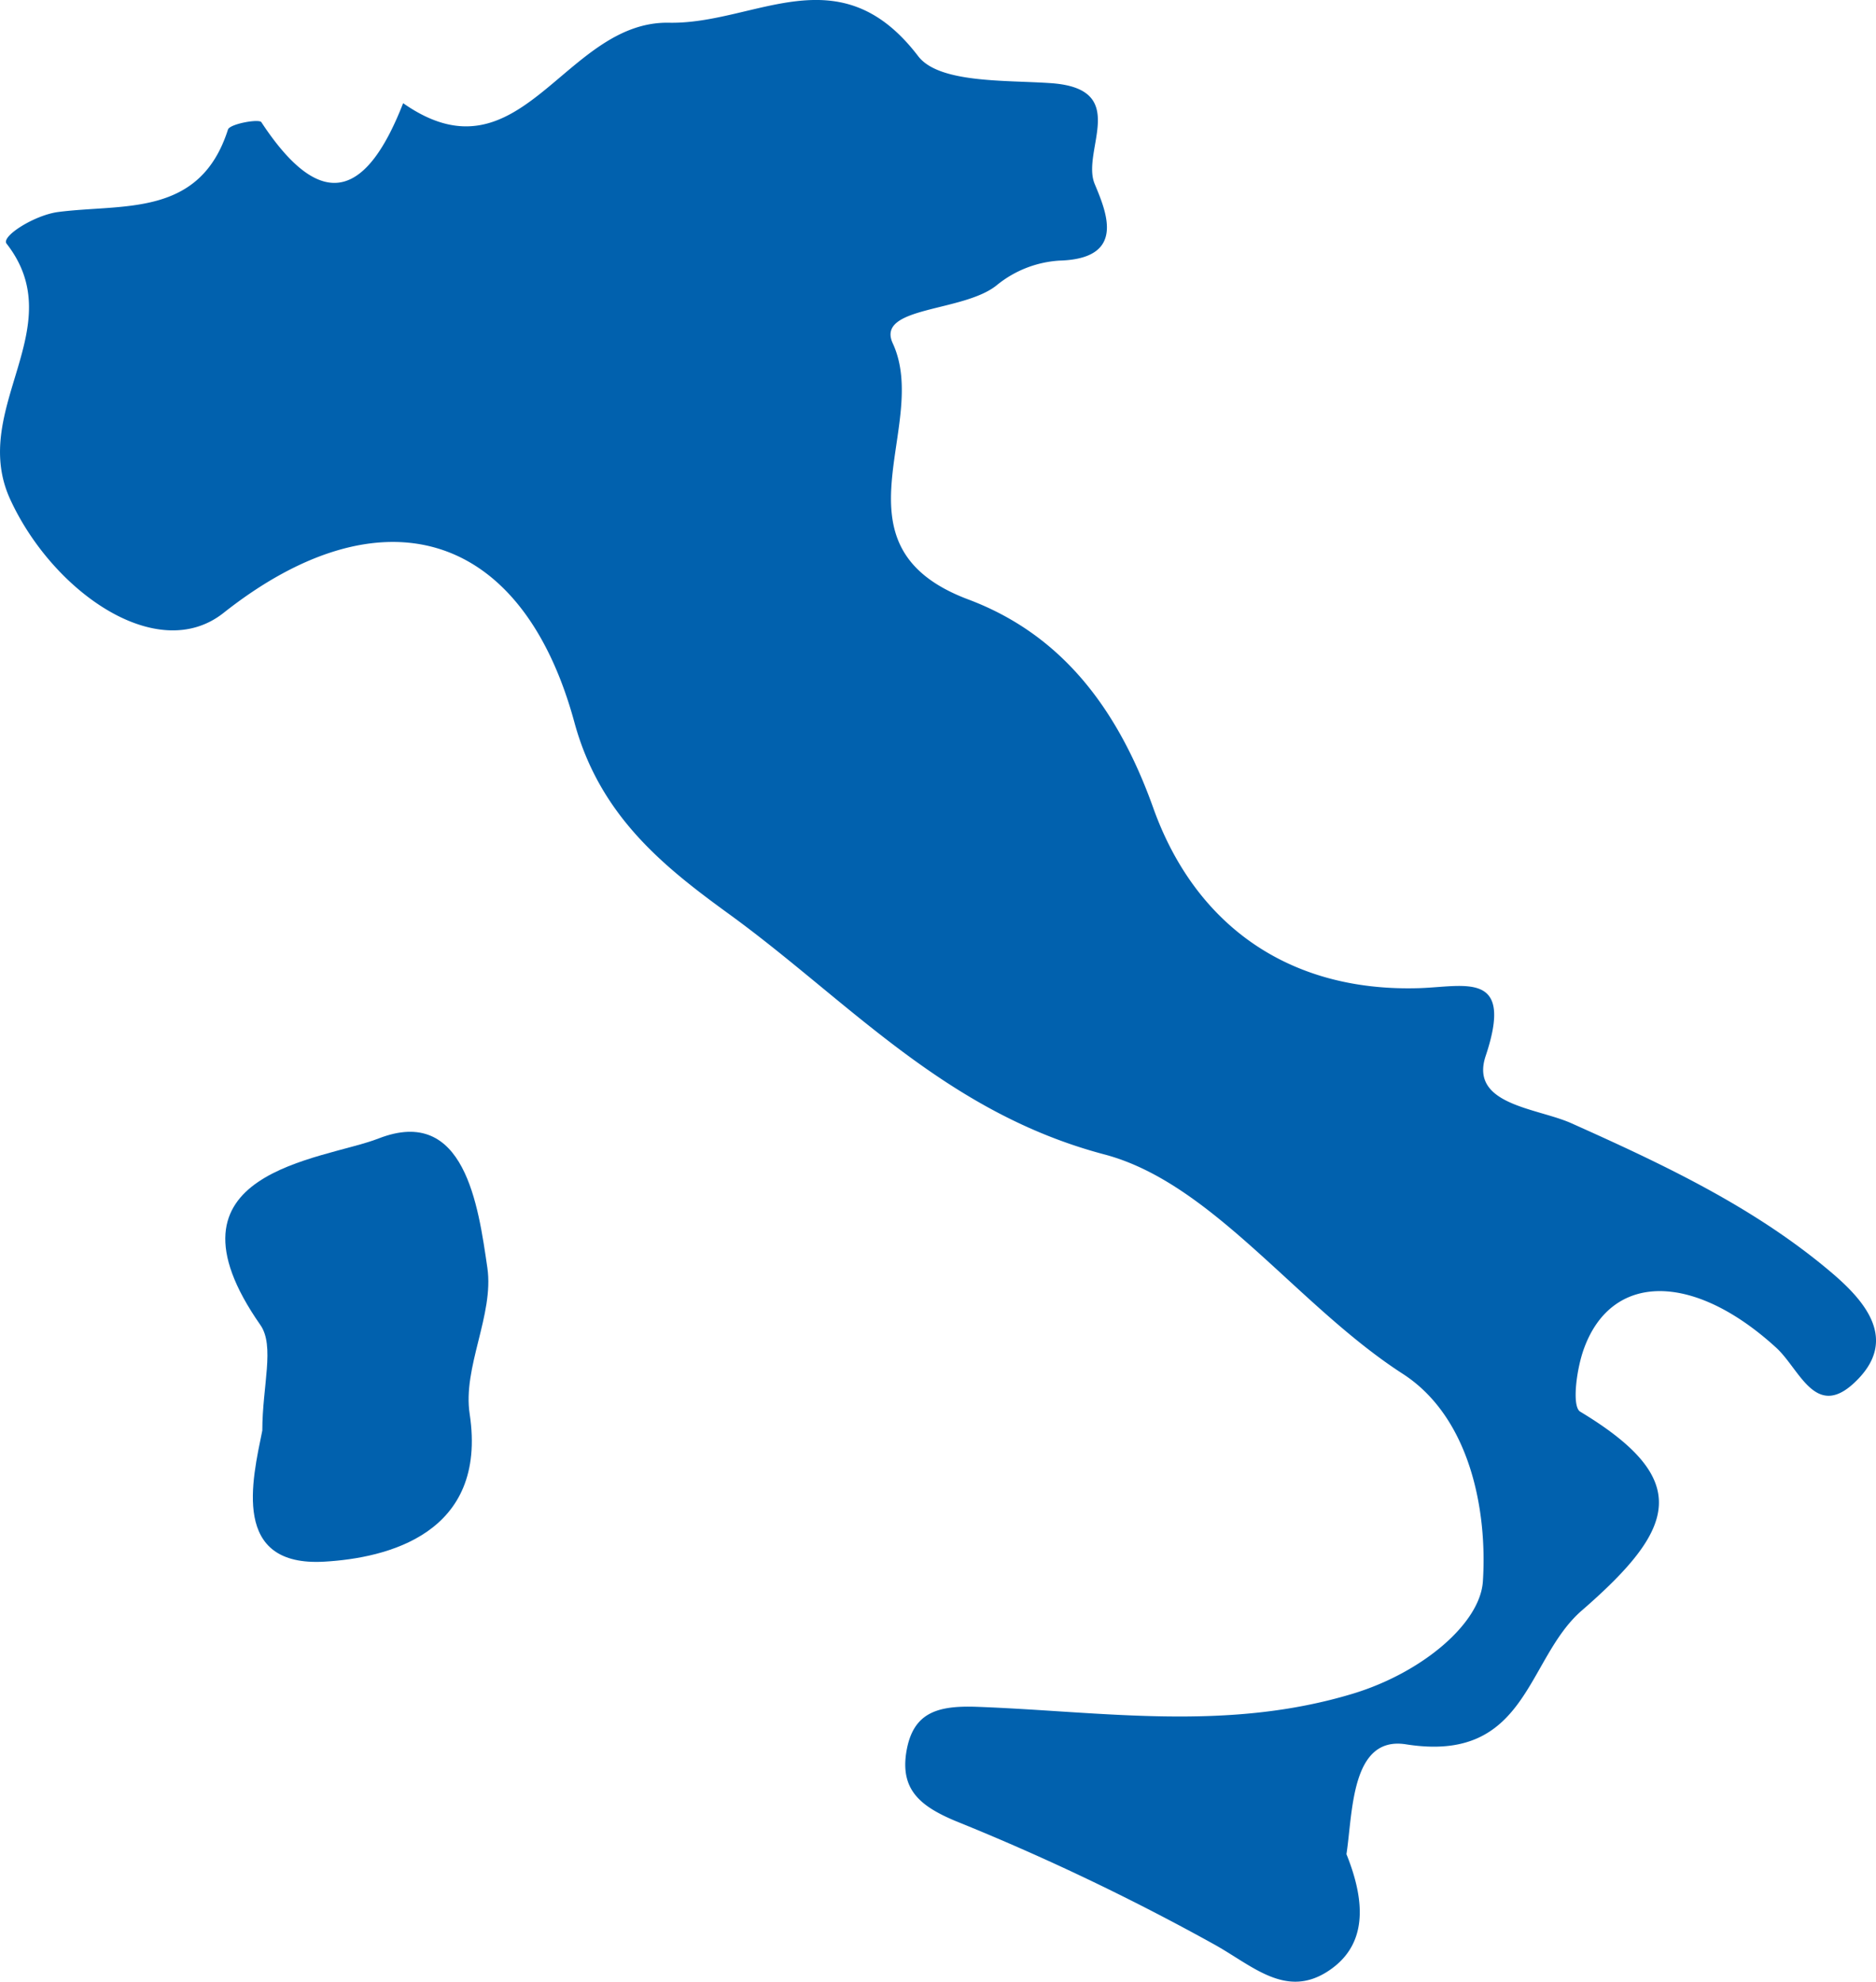<svg xmlns="http://www.w3.org/2000/svg" width="329.539" height="348.072" viewBox="0 0 329.539 348.072">
  <g id="italyOk" transform="translate(-0.584 0.001)">
    <path id="Tracciato_3" data-name="Tracciato 3" d="M322.519,223.7c-13.621-11.621-29.751-19.178-45.96-26.433-6.049-2.683-17.876-3.207-15-11.8,5.033-15.05-3.62-12.161-11.653-11.907-23.274.73-39.547-11.431-46.77-31.736-6.287-17.559-16.193-30.418-32.45-36.53-24.957-9.367-6.541-30.466-13.288-45.008-3-6.541,12.494-5.4,18.336-10.24a19.26,19.26,0,0,1,10.938-4.271c11.8-.333,8.271-8.494,6.207-13.463-2.445-5.842,6.525-16.8-7.843-17.717-7.986-.54-19.543.032-23.179-4.747-13.891-18.194-28.592-5.557-43.769-5.858C99.624,3.659,92.1,32.632,71.4,18.122c-6.287,16.1-14.114,19.749-24.909,3.334-.429-.619-5.509.3-5.858,1.286-4.937,15.495-18.384,13-29.846,14.495-4.175.556-10.049,4.286-9.049,5.557,11.526,14.78-6.636,28.973.619,44.865,7.43,16.241,25.846,29.211,37.5,19.988,27.449-21.7,52.311-14.891,61.614,19.178,4.477,16.527,15.765,25.449,27.37,33.863,20.877,15.209,37.8,34.72,65.821,42.1,18.972,5.064,33.752,26.513,52.311,38.5,11.827,7.62,14.891,23.957,14.1,36.387-.413,7.446-10.684,16.13-22.861,19.813-22.321,6.747-44.087,3.1-66.059,2.3-6.906-.238-11.192.984-12.351,7.874-1.1,6.668,2.413,9.589,8.684,12.208a411.771,411.771,0,0,1,45.563,21.75c6.557,3.683,12.3,9.271,19.543,4.779,7.223-4.509,6.954-12.161,3.509-20.734,1.127-7.255.762-20.8,10.446-19.289,21.448,3.4,21.035-14.971,30.91-23.512,16.543-14.368,19.591-22.925-.286-34.911-1.54-.9-.635-7.684.7-11.208,4.906-13.288,19.21-13.288,33.72-.032,4.255,3.89,7.017,13.145,14.368,5.525C333.823,235.159,328.219,228.587,322.519,223.7Z" transform="translate(0 0)" fill="#0161ae"/>
    <path id="Tracciato_4" data-name="Tracciato 4" d="M30,13.7C20.154,17.538-9.693,19.332,9.231,46.447c2.588,3.683.349,10.716.349,18.543C7.8,73.754,4.071,88.994,20.5,88.026c10.923-.635,28.672-4.826,25.512-25.893-1.286-8.208,4.3-17.479,3.1-25.719C47.523,25.523,45.142,7.79,30,13.7Z" transform="translate(37.082 186.267)" fill="#0161ae"/>
  </g>
</svg>
